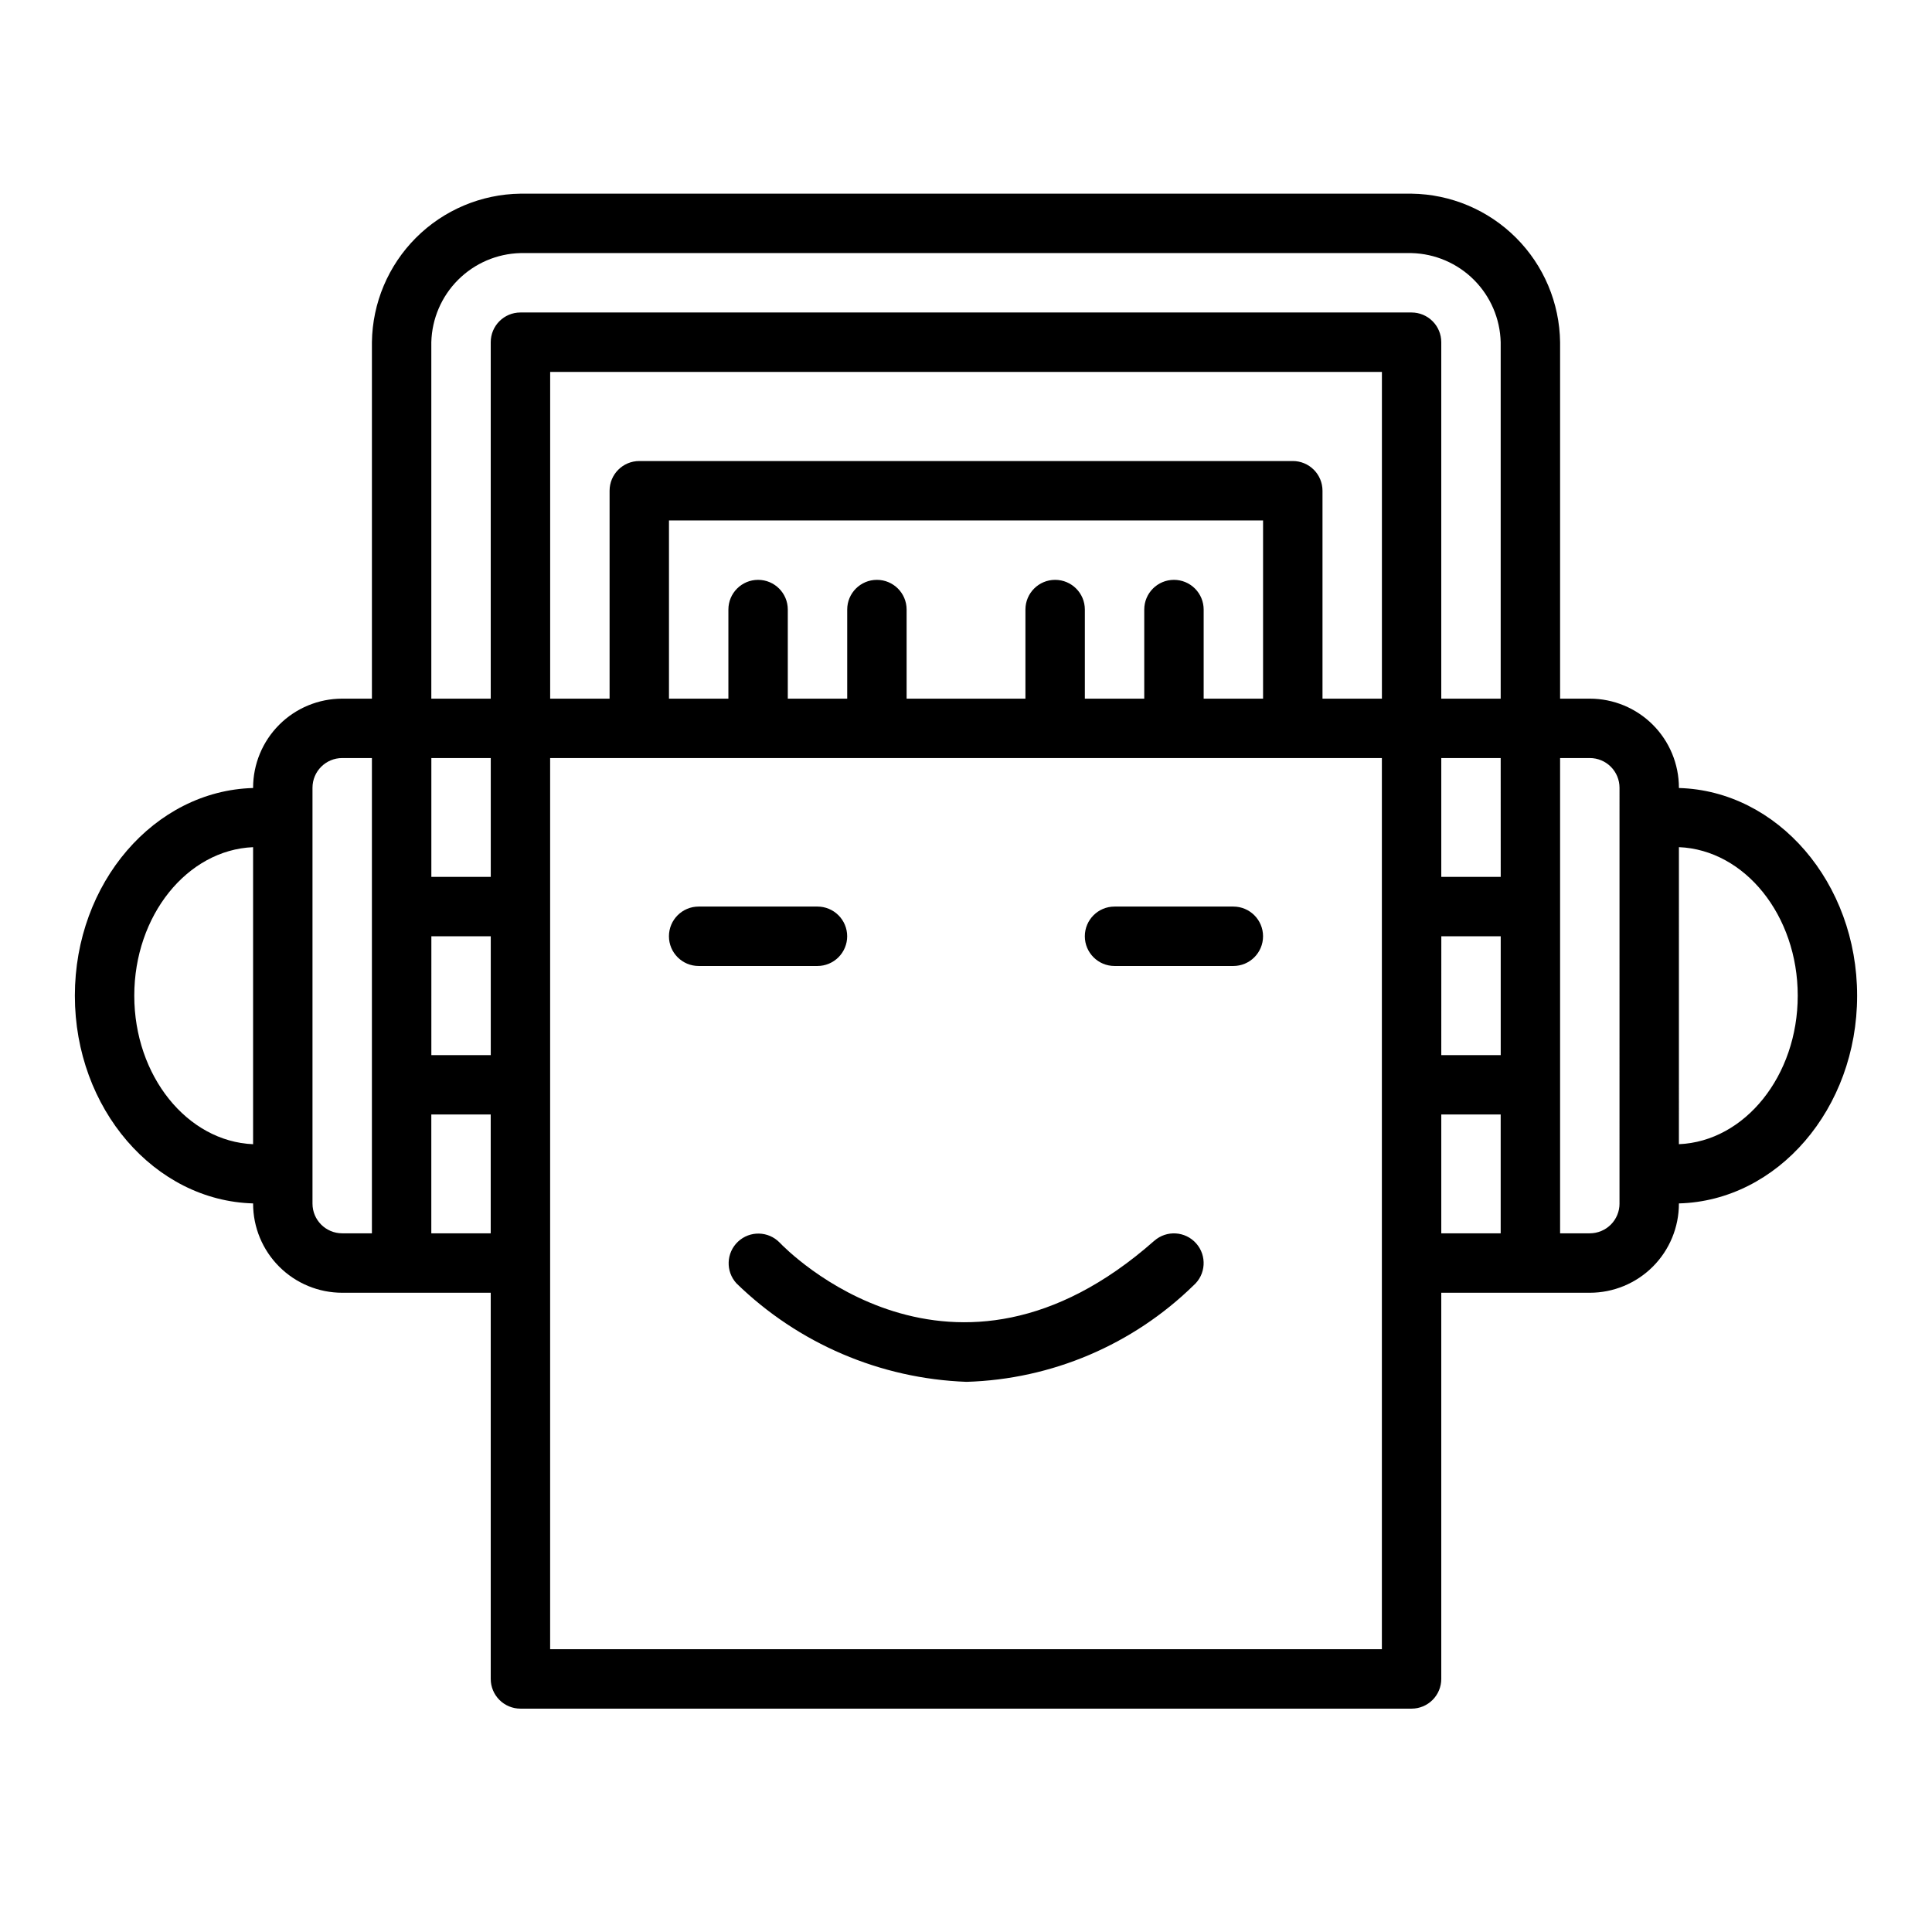 <?xml version="1.0" encoding="UTF-8"?>
<!-- Uploaded to: ICON Repo, www.iconrepo.com, Generator: ICON Repo Mixer Tools -->
<svg fill="#000000" width="800px" height="800px" version="1.1" viewBox="144 144 512 512" xmlns="http://www.w3.org/2000/svg">
 <g>
  <path d="m588.93 352.83v-0.062c0-6.262-2.488-12.27-6.914-16.699-4.43-4.43-10.438-6.918-16.699-6.918h-7.875v-94.461c-0.137-10.398-4.324-20.332-11.68-27.684-7.352-7.352-17.281-11.543-27.68-11.68h-236.16c-10.395 0.137-20.328 4.328-27.68 11.68-7.352 7.352-11.543 17.285-11.68 27.684v94.461h-7.871c-6.266 0-12.273 2.488-16.699 6.918-4.43 4.43-6.918 10.438-6.918 16.699v0.062c-26.145 0.727-47.234 25.129-47.234 55.043 0 29.914 21.09 54.316 47.23 55.043l0.004 0.062c0 6.262 2.488 12.27 6.918 16.695 4.426 4.43 10.434 6.918 16.699 6.918h39.359v102.34c0 2.09 0.828 4.09 2.305 5.566 1.477 1.477 3.481 2.309 5.566 2.309h236.16c2.09 0 4.09-0.832 5.566-2.309 1.477-1.477 2.305-3.477 2.305-5.566v-102.34h39.363c6.262 0 12.27-2.488 16.699-6.918 4.426-4.426 6.914-10.434 6.914-16.695v-0.062c26.145-0.691 47.23-25.09 47.23-55.043 0.004-29.953-21.086-54.316-47.23-55.043zm-133.82-55.164c-4.348 0-7.871 3.523-7.871 7.871v23.617l-15.742-0.004v-23.613c0-4.348-3.527-7.871-7.875-7.871-4.348 0-7.871 3.523-7.871 7.871v23.617l-31.488-0.004v-23.613c0-4.348-3.523-7.871-7.871-7.871-4.348 0-7.871 3.523-7.871 7.871v23.617l-15.746-0.004v-23.613c0-4.348-3.523-7.871-7.871-7.871-4.348 0-7.871 3.523-7.871 7.871v23.617l-15.746-0.004v-47.23h157.44v47.23h-15.742v-23.613c0-2.09-0.832-4.09-2.309-5.566-1.477-1.477-3.477-2.305-5.566-2.305zm31.488-31.488h-173.18c-4.348 0-7.871 3.523-7.871 7.871v55.105l-15.746-0.004v-86.59h220.42v86.59h-15.746v-55.102c0-2.09-0.828-4.09-2.305-5.566-1.477-1.477-3.477-2.305-5.566-2.305zm-212.54 78.719v31.488h-15.746v-31.488zm-15.742 47.23h15.742v31.488h-15.746zm283.39-15.742h-15.75v-31.488h15.742zm-15.742 15.742h15.742v31.488h-15.75zm-267.66-157.44c0.16-6.215 2.699-12.133 7.094-16.527 4.394-4.394 10.309-6.934 16.523-7.09h236.16c6.215 0.156 12.129 2.695 16.527 7.09 4.394 4.394 6.934 10.312 7.09 16.527v94.461h-15.746v-94.461c0-2.09-0.828-4.09-2.305-5.566-1.477-1.477-3.477-2.309-5.566-2.309h-236.16c-4.348 0-7.871 3.527-7.871 7.875v94.461h-15.746zm-78.719 173.18c0-21.254 14.02-38.621 31.488-39.359v78.719c-17.469-0.738-31.488-18.105-31.488-39.359zm47.23 55.105v-110.21c0-4.348 3.527-7.871 7.875-7.871h7.871v125.95h-7.871c-4.348 0-7.875-3.523-7.875-7.871zm31.488 7.871v-31.488h15.742v31.488zm251.91 110.21h-220.42v-236.16h220.42zm15.742-141.7h15.742v31.488h-15.742zm47.23 23.617h0.004c0 2.086-0.828 4.09-2.305 5.566-1.477 1.473-3.481 2.305-5.566 2.305h-7.875v-125.95h7.875c2.086 0 4.09 0.828 5.566 2.305 1.477 1.477 2.305 3.481 2.305 5.566zm15.742-15.742 0.004-78.723c17.469 0.715 31.488 18.105 31.488 39.359s-14.02 38.621-31.488 39.359z"/>
  <path d="m368.51 392.12c0-2.086-0.832-4.09-2.309-5.566-1.477-1.477-3.477-2.305-5.566-2.305h-31.488c-4.348 0-7.871 3.523-7.871 7.871s3.523 7.875 7.871 7.875h31.488c2.09 0 4.09-0.832 5.566-2.309 1.477-1.477 2.309-3.477 2.309-5.566z"/>
  <path d="m470.85 384.25h-31.488c-4.348 0-7.871 3.523-7.871 7.871s3.523 7.875 7.871 7.875h31.488c4.348 0 7.871-3.527 7.871-7.875s-3.523-7.871-7.871-7.871z"/>
  <path d="m449.89 472.82c-53.531 47.297-97.441 2.426-99.281 0.473-3.004-3.082-7.922-3.184-11.047-0.227-3.125 2.953-3.297 7.871-0.391 11.039 16.387 15.961 38.117 25.262 60.977 26.098 22.551-0.672 44.027-9.801 60.164-25.57 3.262-2.875 3.574-7.852 0.695-11.113-2.879-3.262-7.856-3.57-11.117-0.691z"/>
 </g>
</svg>